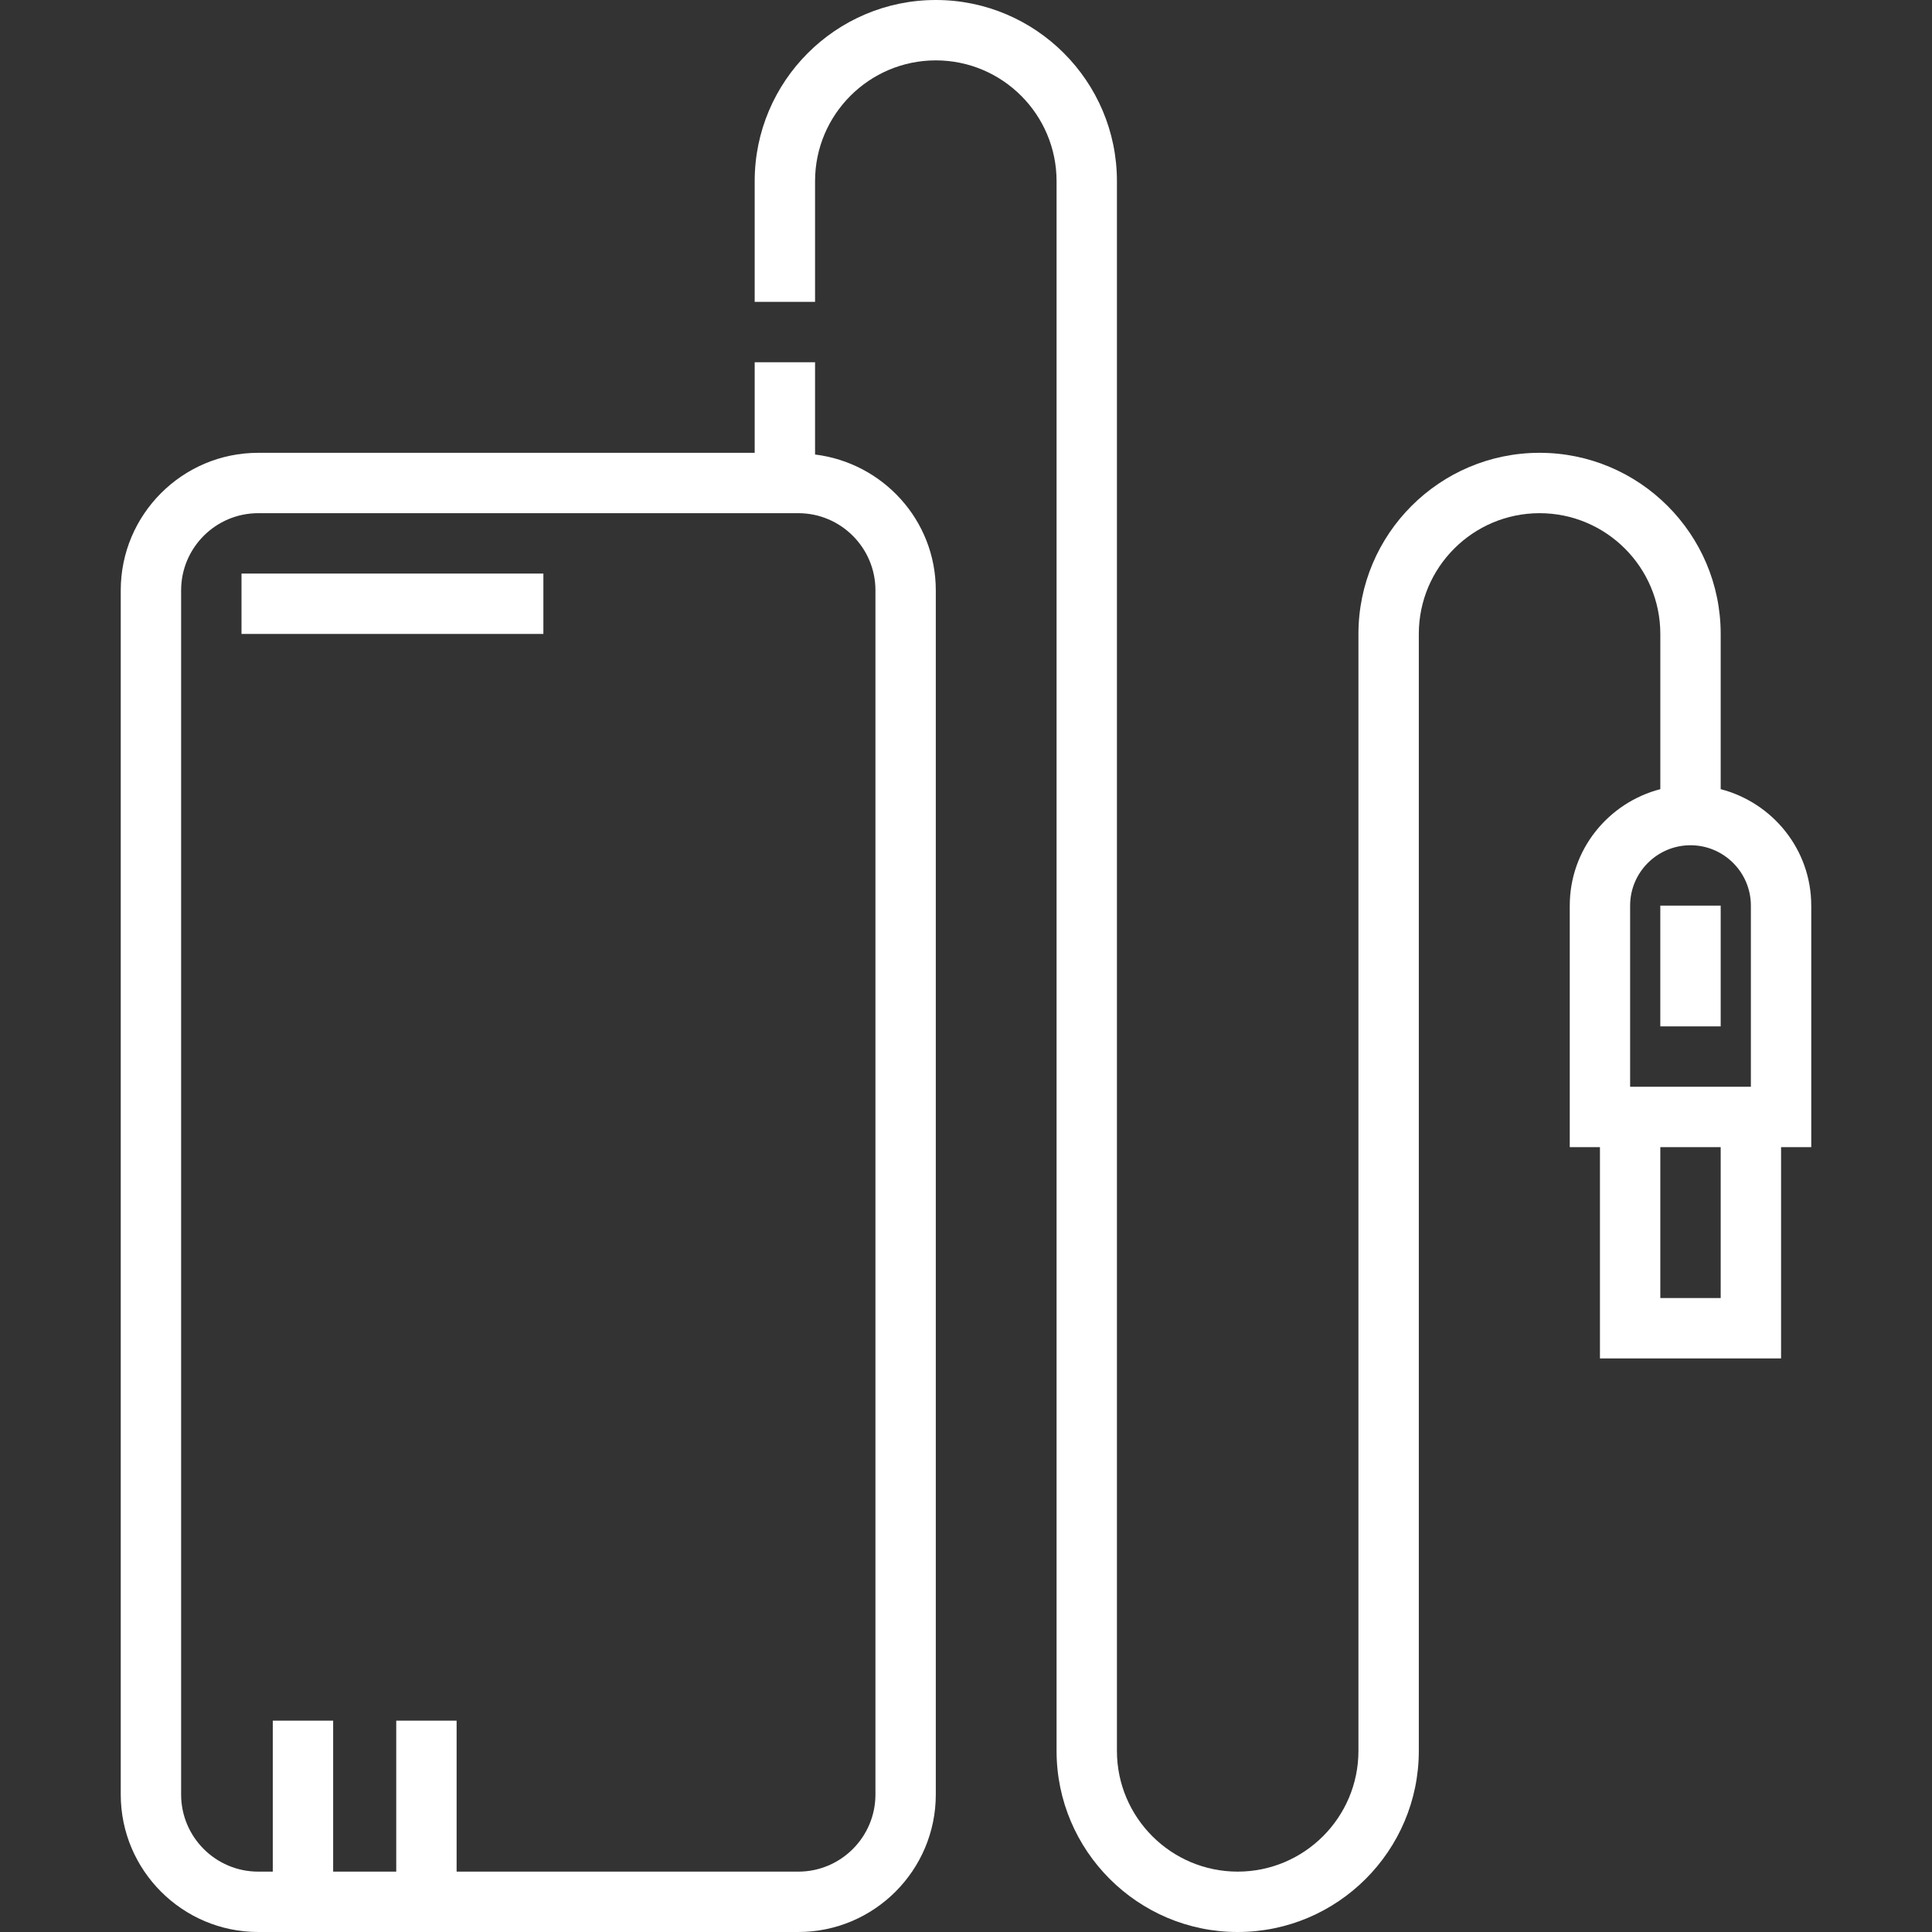 <?xml version="1.0" encoding="iso-8859-1"?>
<!-- Generator: Adobe Illustrator 19.0.0, SVG Export Plug-In . SVG Version: 6.00 Build 0)  -->
<svg xmlns="http://www.w3.org/2000/svg" xmlns:xlink="http://www.w3.org/1999/xlink" version="1.1" id="Layer_1" x="0px" y="0px" viewBox="0 0 489.993 489.993" style="enable-background:new 0 0 489.993 489.993;" xml:space="preserve" width="512px" height="512px">
<rect x="0" y="0" width="489.993" height="489.993" fill="#333333" stroke="none"/>
<g>
	<g>
		<g>
			<path d="M206.715,115.272V91.874h-15.312v22.968H65.487c-19.223,0-34.864,15.641-34.864,34.871v305.416     c0,19.223,15.641,34.864,34.864,34.864h3.693h15.312h16h15.312h86.662c19.23,0,34.871-15.641,34.871-34.864V149.713     C237.34,131.938,223.926,117.395,206.715,115.272z M222.028,455.129L222.028,455.129c-0.001,10.781-8.779,19.552-19.56,19.552     h-86.662V436.4h-15.312v38.281h-16V436.4H69.181v38.281h-3.693c-10.781,0-19.552-8.77-19.552-19.552V149.713     c0-10.781,8.77-19.559,19.552-19.559H202.47c10.781,0,19.559,8.778,19.559,19.559V455.129z" fill="#FFFFFF"/>
			<rect x="61.249" y="145.467" width="76.561" height="15.312" fill="#FFFFFF"/>
			<path d="M459.368,229.684c0-14.23-9.796-26.114-22.968-29.538v-39.368c0-25.331-20.606-45.937-45.937-45.937     c-25.331,0-45.937,20.606-45.937,45.937v283.277c0,16.89-13.735,30.624-30.625,30.624s-30.625-13.735-30.625-30.624V45.937     C283.277,20.606,262.671,0,237.34,0s-45.937,20.606-45.937,45.937v30.625h15.312V45.937c0-16.89,13.735-30.624,30.625-30.624     c16.89,0,30.625,13.735,30.625,30.624v398.119c0,25.331,20.606,45.937,45.937,45.937c25.331,0,45.937-20.606,45.937-45.937     V160.779c0-16.89,13.735-30.625,30.625-30.625c16.89,0,30.625,13.735,30.625,30.625v39.368     c-13.172,3.423-22.968,15.308-22.968,29.538v61.249h7.656v53.593h45.937v-53.593h7.656v-61.25H459.368z M436.4,329.214h-15.312     v-38.281H436.4V329.214z M444.056,275.621h-30.625v-45.937h0.001c0-8.441,6.871-15.312,15.312-15.312     c8.441,0,15.312,6.871,15.312,15.312V275.621z" fill="#FFFFFF"/>
			<rect x="421.087" y="229.684" width="15.312" height="30.625" fill="#FFFFFF"/>
		</g>
	</g>
</g>
<g>
</g>
<g>
</g>
<g>
</g>
<g>
</g>
<g>
</g>
<g>
</g>
<g>
</g>
<g>
</g>
<g>
</g>
<g>
</g>
<g>
</g>
<g>
</g>
<g>
</g>
<g>
</g>
<g>
</g>
</svg>

